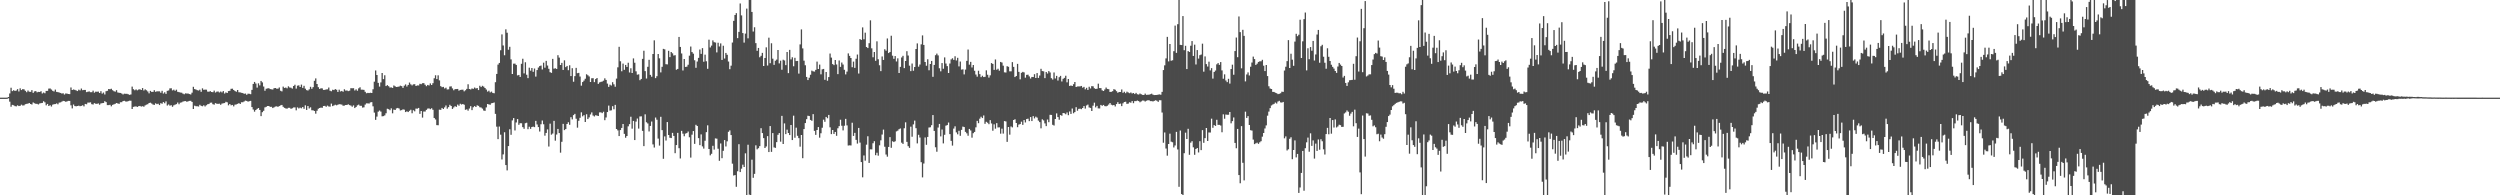 <svg xmlns="http://www.w3.org/2000/svg" width="1920" height="150"><path d="M0 75.000h1v1.000H0zM1 75.000h1v1.000H1zM2 75.000h1v1.000H2zM3 75.000h1v1.000H3zM4 75.000h1v1.000H4zM5 74.937h1v1.000H5zM6 74.498h1v1.000H6zM7 71.786h1v6.311H7zM8 67.372h1v14.618H8zM9 69.966h1v10.558H9zM10 69.295h1v11.554H10zM11 69.830h1v11.686H11zM12 69.538h1v12.157H12zM13 68.474h1v12.419H13zM14 70.259h1v11.215H14zM15 67.848h1v13.401H15zM16 69.178h1v11.231H16zM17 68.419h1v12.627H17zM18 68.667h1v12.251H18zM19 69.754h1v10.270H19zM20 70.806h1v8.977H20zM21 69.522h1v10.049H21zM22 70.466h1v8.659H22zM23 70.568h1v9.280H23zM24 69.208h1v11.071H24zM25 71.342h1v7.349H25zM26 70.200h1v9.091H26zM27 69.922h1v9.786H27zM28 70.894h1v8.884H28zM29 70.562h1v9.647H29zM30 70.634h1v8.805H30zM31 70.059h1v9.144H31zM32 71.767h1v7.263H32zM33 71.055h1v6.716H33zM34 71.641h1v6.940H34zM35 69.855h1v11.019H35zM36 69.762h1v10.061H36zM37 68.025h1v13.400H37zM38 67.950h1v12.823H38zM39 68.749h1v13.050H39zM40 69.723h1v10.685H40zM41 70.246h1v9.778H41zM42 68.803h1v11.127H42zM43 70.562h1v8.826H43zM44 70.737h1v9.385H44zM45 71.091h1v7.683H45zM46 71.382h1v7.256H46zM47 71.855h1v6.238H47zM48 71.622h1v5.863H48zM49 72.605h1v5.083H49zM50 71.802h1v6.402H50zM51 71.895h1v5.984H51zM52 72.175h1v5.310H52zM53 72.298h1v5.204H53zM54 67.188h1v13.715H54zM55 69.109h1v14.144H55zM56 68.713h1v11.553H56zM57 69.034h1v12.421H57zM58 69.442h1v12.230H58zM59 69.927h1v11.457H59zM60 68.868h1v12.264H60zM61 69.406h1v12.158H61zM62 68.017h1v13.311H62zM63 69.291h1v11.535H63zM64 69.049h1v12.653H64zM65 69.055h1v10.753H65zM66 70.752h1v9.325H66zM67 70.471h1v8.337H67zM68 70.170h1v8.610H68zM69 70.812h1v7.788H69zM70 70.822h1v9.198H70zM71 69.613h1v10.658H71zM72 71.178h1v8.023H72zM73 70.410h1v9.235H73zM74 70.458h1v9.288H74zM75 70.355h1v9.070H75zM76 71.416h1v9.030H76zM77 70.024h1v9.424H77zM78 71.906h1v7.283H78zM79 71.053h1v8.044H79zM80 72.546h1v5.198H80zM81 70.019h1v8.426H81zM82 69.741h1v10.987H82zM83 68.333h1v12.411H83zM84 68.551h1v11.928H84zM85 68.164h1v13.483H85zM86 69.262h1v11.267H86zM87 70.034h1v10.068H87zM88 70.401h1v9.302H88zM89 69.269h1v9.844H89zM90 71.013h1v8.436H90zM91 71.296h1v8.484H91zM92 71.398h1v7.133H92zM93 71.837h1v6.655H93zM94 72.530h1v5.076H94zM95 71.950h1v5.462H95zM96 72.015h1v5.898H96zM97 72.039h1v5.973H97zM98 72.389h1v5.275H98zM99 72.842h1v4.480H99zM100 72.540h1v4.825H100zM101 66.523h1v17.202H101zM102 68.486h1v13.565H102zM103 69.336h1v12.483H103zM104 68.654h1v13.057H104zM105 69.356h1v12.779H105zM106 68.767h1v12.811H106zM107 68.571h1v12.803H107zM108 69.125h1v12.745H108zM109 67.643h1v13.923H109zM110 69.479h1v12.509H110zM111 68.593h1v12.375H111zM112 69.299h1v11.078H112zM113 70.268h1v9.772H113zM114 71.657h1v7.454H114zM115 69.811h1v9.021H115zM116 70.529h1v8.965H116zM117 70.566h1v9.693H117zM118 69.254h1v11.326H118zM119 70.484h1v8.883H119zM120 70.128h1v9.851H120zM121 70.131h1v9.537H121zM122 70.161h1v10.547H122zM123 71.236h1v8.025H123zM124 69.748h1v9.918H124zM125 71.857h1v6.528H125zM126 70.851h1v8.454H126zM127 72.097h1v5.775H127zM128 69.717h1v11.333H128zM129 69.482h1v10.766H129zM130 67.914h1v13.243H130zM131 67.789h1v13.024H131zM132 69.412h1v12.599H132zM133 68.884h1v12.026H133zM134 69.747h1v10.641H134zM135 68.882h1v11.078H135zM136 70.521h1v8.246H136zM137 70.775h1v9.298H137zM138 71.082h1v7.765H138zM139 71.158h1v7.503H139zM140 71.910h1v6.127H140zM141 72.394h1v5.307H141zM142 71.686h1v5.956H142zM143 71.851h1v6.353H143zM144 71.848h1v5.969H144zM145 72.232h1v5.236H145zM146 72.536h1v4.881H146zM147 71.159h1v7.118H147zM148 66.663h1v17.046H148zM149 68.405h1v12.771H149zM150 68.765h1v12.821H150zM151 69.281h1v12.315H151zM152 69.525h1v12.295H152zM153 68.845h1v11.660H153zM154 70.510h1v10.794H154zM155 67.850h1v13.746H155zM156 68.977h1v11.866H156zM157 68.821h1v12.965H157zM158 68.869h1v11.974H158zM159 70.374h1v9.713H159zM160 70.476h1v9.342H160zM161 69.987h1v8.900H161zM162 70.665h1v8.116H162zM163 70.788h1v9.261H163zM164 69.563h1v10.831H164zM165 71.092h1v8.111H165zM166 70.376h1v9.306H166zM167 70.270h1v9.505H167zM168 71.017h1v8.586H168zM169 70.279h1v10.202H169zM170 70.967h1v8.589H170zM171 69.948h1v9.348H171zM172 71.858h1v7.293H172zM173 70.977h1v7.193H173zM174 71.420h1v7.174H174zM175 69.919h1v10.995H175zM176 69.716h1v10.145H176zM177 68.196h1v12.677H177zM178 68.076h1v12.527H178zM179 69.110h1v12.580H179zM180 69.956h1v10.415H180zM181 70.474h1v9.701H181zM182 69.096h1v10.674H182zM183 70.857h1v8.361H183zM184 70.939h1v8.938H184zM185 71.287h1v7.276H185zM186 71.491h1v7.031H186zM187 72.034h1v5.871H187zM188 71.809h1v5.469H188zM189 72.831h1v4.711H189zM190 71.962h1v6.129H190zM191 72.053h1v5.662H191zM192 72.323h1v5.126H192zM193 69.026h1v13.197H193zM194 64.472h1v19.639H194zM195 62.932h1v22.844H195zM196 64.175h1v20.325H196zM197 67.293h1v16.322H197zM198 64.000h1v18.931H198zM199 65.569h1v18.858H199zM200 62.160h1v27.012H200zM201 63.261h1v22.889H201zM202 66.462h1v18.651H202zM203 69.670h1v12.815H203zM204 68.127h1v13.909H204zM205 67.878h1v13.536H205zM206 67.743h1v13.649H206zM207 68.419h1v13.663H207zM208 68.606h1v13.440H208zM209 68.753h1v14.225H209zM210 67.746h1v14.685H210zM211 67.561h1v14.270H211zM212 68.073h1v13.587H212zM213 68.106h1v13.953H213zM214 67.177h1v14.292H214zM215 69.678h1v11.247H215zM216 70.183h1v10.391H216zM217 66.499h1v15.548H217zM218 67.534h1v15.301H218zM219 67.211h1v16.093H219zM220 67.864h1v15.583H220zM221 66.284h1v16.487H221zM222 67.185h1v15.626H222zM223 67.393h1v16.231H223zM224 68.044h1v15.089H224zM225 66.049h1v16.496H225zM226 65.101h1v17.393H226zM227 68.052h1v16.659H227zM228 65.771h1v16.706H228zM229 65.553h1v17.735H229zM230 66.834h1v15.842H230zM231 64.982h1v18.235H231zM232 67.469h1v14.710H232zM233 65.917h1v17.642H233zM234 68.080h1v12.832H234zM235 69.206h1v15.215H235zM236 69.507h1v11.919H236zM237 68.622h1v14.659H237zM238 66.665h1v15.774H238zM239 68.191h1v16.511H239zM240 66.906h1v17.849H240zM241 62.063h1v23.181H241zM242 60.218h1v27.064H242zM243 64.529h1v20.493H243zM244 66.985h1v16.498H244zM245 68.321h1v14.631H245zM246 67.802h1v14.836H246zM247 67.894h1v14.889H247zM248 69.059h1v12.355H248zM249 69.043h1v12.242H249zM250 68.666h1v13.334H250zM251 68.624h1v12.480H251zM252 67.200h1v14.586H252zM253 69.673h1v12.240H253zM254 70.075h1v9.483H254zM255 68.935h1v12.570H255zM256 69.180h1v11.811H256zM257 68.402h1v12.033H257zM258 68.907h1v11.978H258zM259 70.599h1v9.855H259zM260 68.879h1v11.145H260zM261 70.255h1v9.855H261zM262 69.849h1v10.493H262zM263 70.462h1v10.723H263zM264 68.576h1v12.508H264zM265 69.594h1v11.041H265zM266 69.467h1v11.121H266zM267 70.007h1v10.115H267zM268 69.629h1v11.128H268zM269 67.761h1v13.364H269zM270 67.768h1v14.196H270zM271 67.761h1v13.168H271zM272 69.476h1v13.501H272zM273 68.610h1v13.491H273zM274 69.659h1v11.234H274zM275 67.821h1v12.495H275zM276 67.020h1v14.222H276zM277 68.859h1v12.392H277zM278 68.840h1v13.780H278zM279 69.027h1v13.389H279zM280 70.491h1v9.818H280zM281 71.625h1v7.714H281zM282 71.340h1v8.094H282zM283 71.488h1v8.051H283zM284 71.205h1v7.418H284zM285 71.404h1v7.030H285zM286 68.548h1v13.113H286zM287 62.710h1v23.770H287zM288 54.142h1v37.928H288zM289 57.617h1v31.911H289zM290 63.631h1v22.106H290zM291 66.534h1v18.374H291zM292 63.284h1v22.439H292zM293 56.053h1v33.268H293zM294 60.796h1v28.404H294zM295 57.814h1v30.824H295zM296 66.110h1v20.863H296zM297 65.390h1v18.135H297zM298 66.197h1v17.688H298zM299 67.223h1v17.421H299zM300 67.115h1v16.099H300zM301 67.524h1v19.517H301zM302 65.653h1v18.511H302zM303 66.282h1v18.181H303zM304 66.806h1v16.431H304zM305 66.663h1v16.243H305zM306 66.478h1v16.888H306zM307 65.777h1v19.082H307zM308 66.153h1v18.437H308zM309 67.469h1v16.486H309zM310 65.782h1v18.450H310zM311 64.837h1v21.218H311zM312 66.464h1v19.031H312zM313 65.223h1v20.825H313zM314 63.411h1v21.680H314zM315 64.764h1v19.497H315zM316 65.609h1v21.399H316zM317 64.791h1v19.876H317zM318 64.641h1v20.842H318zM319 66.069h1v17.357H319zM320 65.581h1v17.895H320zM321 65.637h1v17.271H321zM322 64.373h1v23.098H322zM323 64.646h1v20.619H323zM324 63.908h1v26.409H324zM325 63.855h1v21.805H325zM326 65.078h1v20.598H326zM327 66.206h1v18.178H327zM328 65.210h1v18.173H328zM329 65.643h1v17.592H329zM330 64.034h1v19.846H330zM331 65.265h1v17.886H331zM332 63.875h1v20.451H332zM333 60.103h1v30.496H333zM334 57.796h1v33.970H334zM335 60.705h1v35.385H335zM336 57.857h1v38.362H336zM337 61.769h1v22.448H337zM338 66.141h1v18.261H338zM339 66.983h1v15.890H339zM340 66.724h1v16.976H340zM341 67.957h1v14.520H341zM342 67.347h1v13.646H342zM343 68.709h1v14.731H343zM344 68.630h1v13.636H344zM345 66.475h1v14.030H345zM346 66.308h1v15.087H346zM347 67.895h1v15.778H347zM348 69.311h1v13.222H348zM349 68.455h1v13.120H349zM350 68.399h1v13.669H350zM351 68.276h1v12.036H351zM352 69.645h1v11.549H352zM353 69.084h1v10.598H353zM354 68.893h1v11.385H354zM355 68.888h1v11.000H355zM356 70.156h1v10.256H356zM357 69.319h1v15.005H357zM358 68.264h1v15.719H358zM359 64.712h1v20.301H359zM360 68.372h1v14.998H360zM361 68.724h1v12.858H361zM362 67.950h1v16.623H362zM363 68.265h1v14.135H363zM364 67.204h1v14.232H364zM365 67.922h1v14.276H365zM366 67.634h1v13.268H366zM367 69.164h1v12.164H367zM368 65.845h1v16.523H368zM369 66.867h1v15.732H369zM370 65.915h1v17.514H370zM371 66.490h1v18.388H371zM372 67.590h1v17.581H372zM373 68.759h1v13.714H373zM374 70.343h1v9.535H374zM375 69.650h1v10.562H375zM376 70.940h1v9.501H376zM377 70.342h1v8.972H377zM378 71.382h1v7.746H378zM379 71.611h1v7.094H379zM380 63.121h1v24.322H380zM381 56.798h1v40.466H381zM382 49.590h1v57.285H382zM383 48.319h1v48.852H383zM384 38.585h1v64.820H384zM385 26.402h1v96.071H385zM386 34.925h1v83.629H386zM387 42.453h1v59.117H387zM388 22.528h1v104.238H388zM389 25.164h1v105.719H389zM390 38.209h1v73.949H390zM391 35.945h1v63.346H391zM392 45.613h1v57.918H392zM393 56.835h1v35.634H393zM394 48.881h1v41.813H394zM395 48.822h1v51.398H395zM396 49.859h1v44.173H396zM397 57.916h1v33.503H397zM398 57.559h1v38.287H398zM399 59.081h1v35.547H399zM400 49.023h1v45.660H400zM401 45.111h1v52.543H401zM402 56.347h1v42.591H402zM403 47.809h1v46.834H403zM404 57.411h1v36.857H404zM405 60.021h1v39.227H405zM406 51.950h1v45.405H406zM407 54.280h1v44.683H407zM408 52.223h1v45.326H408zM409 55.150h1v42.069H409zM410 52.656h1v45.002H410zM411 58.830h1v33.977H411zM412 53.817h1v41.771H412zM413 51.871h1v45.742H413zM414 50.714h1v50.306H414zM415 50.314h1v45.099H415zM416 53.334h1v39.216H416zM417 48.130h1v47.320H417zM418 51.946h1v52.265H418zM419 46.725h1v55.349H419zM420 50.315h1v49.088H420zM421 52.847h1v59.707H421zM422 55.436h1v39.529H422zM423 55.972h1v47.449H423zM424 45.217h1v57.316H424zM425 52.748h1v40.099H425zM426 52.421h1v55.612H426zM427 52.955h1v50.384H427zM428 42.369h1v56.634H428zM429 44.233h1v57.982H429zM430 49.908h1v67.337H430zM431 48.276h1v60.645H431zM432 53.688h1v41.465H432zM433 46.315h1v53.637H433zM434 51.572h1v47.528H434zM435 50.645h1v44.565H435zM436 53.918h1v40.006H436zM437 50.126h1v45.726H437zM438 58.406h1v31.596H438zM439 52.394h1v39.294H439zM440 62.793h1v25.625H440zM441 58.445h1v29.027H441zM442 52.142h1v39.056H442zM443 56.192h1v41.845H443zM444 55.979h1v36.801H444zM445 58.798h1v31.663H445zM446 65.801h1v20.492H446zM447 63.024h1v26.313H447zM448 61.911h1v26.509H448zM449 60.458h1v33.254H449zM450 57.053h1v30.710H450zM451 57.823h1v33.629H451zM452 58.711h1v31.468H452zM453 62.968h1v24.958H453zM454 60.095h1v26.231H454zM455 60.057h1v28.648H455zM456 63.095h1v26.346H456zM457 60.734h1v27.729H457zM458 59.889h1v28.891H458zM459 64.404h1v24.687H459zM460 63.267h1v23.035H460zM461 62.898h1v23.396H461zM462 62.644h1v24.250H462zM463 61.940h1v23.851H463zM464 60.162h1v32.129H464zM465 61.367h1v28.843H465zM466 64.198h1v21.878H466zM467 66.710h1v14.403H467zM468 65.019h1v19.903H468zM469 65.705h1v19.009H469zM470 63.152h1v18.425H470zM471 64.760h1v19.175H471zM472 66.628h1v13.913H472zM473 60.385h1v38.672H473zM474 51.723h1v48.415H474zM475 35.933h1v68.558H475zM476 47.054h1v52.852H476zM477 54.733h1v43.502H477zM478 48.843h1v46.401H478zM479 53.613h1v49.194H479zM480 49.866h1v55.892H480zM481 51.415h1v53.035H481zM482 48.189h1v48.847H482zM483 55.630h1v39.697H483zM484 52.448h1v37.186H484zM485 56.081h1v42.742H485zM486 44.862h1v48.016H486zM487 48.159h1v59.420H487zM488 54.773h1v38.637H488zM489 57.367h1v33.692H489zM490 57.090h1v41.655H490zM491 61.590h1v27.836H491zM492 60.639h1v28.729H492zM493 45.230h1v55.261H493zM494 38.960h1v73.278H494zM495 54.652h1v33.157H495zM496 60.322h1v33.557H496zM497 51.309h1v43.496H497zM498 45.942h1v55.009H498zM499 57.495h1v39.240H499zM500 58.947h1v34.389H500zM501 41.496h1v69.426H501zM502 30.985h1v82.302H502zM503 60.005h1v30.267H503zM504 58.530h1v33.417H504zM505 41.488h1v64.937H505zM506 44.808h1v67.012H506zM507 55.581h1v34.107H507zM508 51.279h1v48.685H508zM509 37.528h1v84.411H509zM510 37.885h1v66.846H510zM511 49.286h1v58.637H511zM512 49.456h1v44.313H512zM513 39.022h1v64.675H513zM514 43.900h1v61.905H514zM515 39.948h1v66.073H515zM516 40.941h1v61.087H516zM517 42.638h1v61.779H517zM518 42.377h1v75.282H518zM519 53.558h1v57.847H519zM520 52.959h1v49.087H520zM521 28.361h1v85.456H521zM522 36.057h1v85.632H522zM523 41.082h1v59.403H523zM524 54.098h1v48.565H524zM525 45.317h1v59.318H525zM526 51.407h1v51.205H526zM527 51.194h1v50.988H527zM528 49.727h1v51.291H528zM529 42.770h1v62.646H529zM530 35.764h1v85.292H530zM531 40.008h1v63.416H531zM532 41.194h1v59.454H532zM533 46.297h1v64.210H533zM534 52.085h1v43.776H534zM535 47.263h1v49.500H535zM536 44.429h1v61.648H536zM537 38.026h1v73.444H537zM538 41.374h1v61.825H538zM539 36.960h1v75.468H539zM540 47.404h1v66.725H540zM541 41.984h1v66.087H541zM542 47.047h1v54.457H542zM543 52.826h1v43.433H543zM544 30.488h1v83.958H544zM545 36.437h1v82.841H545zM546 35.033h1v83.062H546zM547 31.021h1v80.958H547zM548 32.394h1v82.489H548zM549 32.684h1v73.629H549zM550 40.239h1v66.264H550zM551 32.833h1v81.380H551zM552 35.695h1v87.778H552zM553 33.335h1v76.829H553zM554 46.041h1v75.451H554zM555 35.127h1v80.701H555zM556 44.972h1v62.582H556zM557 40.648h1v71.828H557zM558 42.073h1v66.481H558zM559 47.268h1v53.974H559zM560 53.143h1v46.985H560zM561 50.408h1v53.324H561zM562 32.642h1v93.074H562zM563 16.033h1v118.787H563zM564 11.505h1v122.967H564zM565 10.110h1v133.365H565zM566 29.277h1v102.261H566zM567 24.471h1v86.282H567zM568 2.664h1v129.469H568zM569 11.837h1v117.704H569zM570 25.386h1v101.080H570zM571 32.729h1v95.536H571zM572 25.814h1v91.955H572zM573 6.588h1v143.403H573zM574 29.437h1v81.701H574zM575 0.009h1v149.486H575zM576 0.009h1v149.983H576zM577 9.159h1v113.473H577zM578 24.235h1v112.327H578zM579 20.944h1v112.567H579zM580 33.147h1v78.484H580zM581 39.022h1v75.654H581zM582 36.823h1v77.008H582zM583 43.957h1v68.278H583zM584 42.838h1v55.603H584zM585 40.609h1v61.587H585zM586 50.687h1v55.398H586zM587 44.535h1v69.129H587zM588 36.370h1v76.097H588zM589 50.311h1v54.246H589zM590 28.912h1v87.871H590zM591 48.535h1v48.304H591zM592 33.235h1v83.389H592zM593 45.045h1v57.148H593zM594 49.810h1v63.389H594zM595 46.663h1v66.875H595zM596 45.764h1v63.390H596zM597 38.425h1v65.082H597zM598 48.703h1v53.502H598zM599 46.603h1v62.206H599zM600 53.555h1v35.416H600zM601 45.893h1v64.693H601zM602 46.413h1v48.346H602zM603 50.001h1v53.032H603zM604 39.923h1v59.653H604zM605 56.181h1v45.941H605zM606 38.316h1v65.418H606zM607 45.631h1v50.348H607zM608 43.993h1v63.583H608zM609 50.872h1v37.963H609zM610 44.373h1v61.401H610zM611 46.906h1v51.156H611zM612 46.817h1v57.497H612zM613 56.520h1v49.582H613zM614 34.116h1v78.526H614zM615 22.573h1v81.097H615zM616 37.192h1v84.310H616zM617 46.587h1v52.528H617zM618 50.106h1v44.387H618zM619 59.063h1v32.458H619zM620 61.481h1v27.424H620zM621 59.712h1v29.410H621zM622 57.387h1v34.720H622zM623 54.236h1v38.548H623zM624 54.795h1v32.883H624zM625 54.995h1v45.527H625zM626 53.664h1v49.936H626zM627 47.298h1v52.555H627zM628 52.977h1v44.627H628zM629 49.597h1v56.127H629zM630 57.071h1v45.262H630zM631 53.250h1v44.866H631zM632 52.940h1v38.989H632zM633 61.288h1v32.264H633zM634 55.299h1v34.529H634zM635 62.024h1v28.812H635zM636 59.180h1v29.107H636zM637 41.134h1v56.645H637zM638 44.252h1v58.758H638zM639 49.196h1v50.635H639zM640 50.013h1v52.850H640zM641 46.081h1v55.270H641zM642 49.508h1v54.796H642zM643 56.927h1v41.560H643zM644 46.422h1v50.436H644zM645 51.359h1v40.612H645zM646 48.037h1v48.522H646zM647 49.537h1v50.612H647zM648 53.611h1v42.939H648zM649 57.122h1v34.165H649zM650 54.967h1v41.334H650zM651 41.006h1v70.777H651zM652 42.924h1v68.667H652zM653 44.535h1v67.163H653zM654 51.593h1v42.673H654zM655 47.285h1v57.090H655zM656 52.116h1v49.904H656zM657 45.093h1v62.327H657zM658 41.892h1v68.410H658zM659 56.498h1v41.736H659zM660 29.986h1v79.536H660zM661 30.665h1v93.818H661zM662 21.033h1v115.152H662zM663 30.172h1v89.201H663zM664 25.080h1v98.311H664zM665 36.098h1v75.021H665zM666 36.920h1v67.714H666zM667 33.186h1v91.938H667zM668 15.591h1v99.121H668zM669 37.112h1v77.616H669zM670 43.969h1v66.079H670zM671 39.929h1v68.531H671zM672 46.673h1v72.540H672zM673 31.749h1v85.535H673zM674 45.541h1v74.035H674zM675 50.145h1v61.486H675zM676 54.630h1v53.148H676zM677 43.372h1v59.932H677zM678 46.019h1v53.497H678zM679 37.847h1v74.868H679zM680 38.912h1v79.791H680zM681 29.527h1v90.770H681zM682 40.745h1v72.103H682zM683 39.927h1v65.404H683zM684 27.432h1v86.103H684zM685 42.753h1v65.720H685zM686 45.167h1v63.941H686zM687 43.081h1v65.422H687zM688 47.215h1v53.717H688zM689 44.792h1v55.571H689zM690 56.082h1v43.151H690zM691 51.342h1v47.337H691zM692 44.136h1v65.418H692zM693 42.860h1v67.659H693zM694 52.348h1v46.141H694zM695 46.823h1v47.145H695zM696 39.339h1v69.636H696zM697 42.642h1v69.621H697zM698 50.428h1v63.122H698zM699 54.611h1v42.680H699zM700 48.793h1v56.200H700zM701 54.310h1v41.218H701zM702 51.443h1v41.163H702zM703 37.651h1v60.793H703zM704 33.309h1v76.824H704zM705 51.205h1v52.315H705zM706 49.536h1v56.068H706zM707 34.026h1v90.554H707zM708 27.161h1v109.103H708zM709 34.532h1v91.056H709zM710 47.605h1v57.981H710zM711 50.488h1v60.741H711zM712 45.532h1v59.626H712zM713 53.964h1v44.003H713zM714 49.161h1v48.562H714zM715 46.785h1v49.363H715zM716 58.971h1v29.413H716zM717 49.889h1v50.671H717zM718 42.396h1v70.681H718zM719 41.184h1v75.373H719zM720 42.523h1v55.440H720zM721 52.427h1v42.747H721zM722 54.764h1v50.010H722zM723 48.416h1v51.089H723zM724 52.790h1v57.319H724zM725 44.098h1v59.446H725zM726 48.792h1v47.714H726zM727 50.789h1v45.267H727zM728 56.067h1v38.020H728zM729 48.811h1v54.204H729zM730 45.605h1v62.587H730zM731 44.727h1v67.087H731zM732 45.971h1v52.773H732zM733 43.210h1v53.791H733zM734 46.436h1v55.260H734zM735 44.370h1v58.793H735zM736 50.976h1v49.500H736zM737 47.246h1v57.044H737zM738 53.440h1v46.310H738zM739 53.238h1v43.988H739zM740 57.137h1v40.445H740zM741 53.468h1v47.804H741zM742 46.733h1v55.661H742zM743 38.031h1v66.214H743zM744 49.661h1v49.374H744zM745 47.524h1v52.660H745zM746 51.819h1v53.906H746zM747 49.927h1v52.358H747zM748 54.309h1v47.039H748zM749 57.215h1v40.575H749zM750 58.875h1v33.951H750zM751 54.332h1v40.273H751zM752 56.937h1v34.219H752zM753 59.221h1v30.454H753zM754 58.170h1v32.519H754zM755 59.207h1v29.495H755zM756 58.965h1v36.110H756zM757 54.005h1v39.561H757zM758 57.385h1v36.900H758zM759 59.598h1v35.790H759zM760 57.851h1v34.399H760zM761 48.447h1v46.352H761zM762 49.090h1v51.301H762zM763 53.635h1v41.847H763zM764 45.678h1v53.154H764zM765 53.547h1v41.040H765zM766 52.764h1v45.137H766zM767 54.256h1v43.546H767zM768 47.586h1v55.062H768zM769 48.047h1v50.792H769zM770 50.432h1v52.164H770zM771 55.567h1v37.425H771zM772 55.709h1v37.583H772zM773 50.833h1v58.141H773zM774 51.313h1v46.244H774zM775 54.769h1v48.655H775zM776 54.790h1v42.347H776zM777 47.697h1v50.143H777zM778 51.370h1v40.793H778zM779 59.201h1v32.417H779zM780 58.371h1v36.091H780zM781 49.065h1v48.605H781zM782 55.169h1v40.539H782zM783 60.945h1v34.363H783zM784 55.916h1v37.529H784zM785 55.183h1v40.730H785zM786 55.611h1v36.598H786zM787 59.660h1v34.408H787zM788 57.473h1v33.963H788zM789 57.352h1v33.771H789zM790 58.681h1v34.325H790zM791 60.287h1v29.619H791zM792 59.092h1v33.902H792zM793 59.206h1v29.972H793zM794 56.960h1v33.952H794zM795 59.917h1v29.702H795zM796 56.138h1v34.161H796zM797 59.831h1v32.788H797zM798 58.011h1v35.785H798zM799 52.852h1v45.733H799zM800 54.571h1v37.052H800zM801 54.785h1v37.688H801zM802 59.996h1v34.796H802zM803 55.287h1v41.593H803zM804 56.472h1v35.329H804zM805 54.582h1v39.247H805zM806 55.657h1v32.497H806zM807 60.034h1v28.252H807zM808 61.096h1v34.730H808zM809 55.676h1v40.709H809zM810 60.259h1v31.120H810zM811 58.251h1v28.818H811zM812 61.833h1v28.085H812zM813 59.273h1v32.669H813zM814 58.257h1v30.099H814zM815 62.549h1v26.340H815zM816 60.510h1v26.299H816zM817 59.788h1v27.176H817zM818 58.166h1v29.600H818zM819 63.249h1v23.112H819zM820 60.676h1v27.781H820zM821 65.990h1v19.610H821zM822 65.658h1v21.837H822zM823 66.047h1v17.298H823zM824 64.667h1v22.342H824zM825 62.969h1v23.117H825zM826 66.810h1v15.532H826zM827 66.403h1v18.627H827zM828 66.375h1v17.241H828zM829 66.337h1v17.143H829zM830 65.972h1v17.870H830zM831 67.308h1v15.633H831zM832 66.717h1v14.736H832zM833 68.602h1v14.807H833zM834 67.449h1v13.567H834zM835 69.047h1v11.279H835zM836 66.593h1v15.961H836zM837 67.946h1v14.923H837zM838 66.173h1v19.054H838zM839 66.288h1v14.881H839zM840 67.787h1v11.074H840zM841 68.277h1v14.186H841zM842 68.140h1v13.182H842zM843 64.269h1v18.971H843zM844 67.646h1v15.642H844zM845 67.698h1v12.877H845zM846 69.387h1v11.888H846zM847 69.877h1v10.694H847zM848 68.732h1v12.761H848zM849 67.218h1v14.428H849zM850 68.299h1v12.891H850zM851 68.518h1v11.753H851zM852 70.595h1v8.521H852zM853 70.492h1v9.921H853zM854 70.025h1v10.874H854zM855 68.463h1v12.186H855zM856 68.937h1v12.812H856zM857 70.032h1v9.903H857zM858 71.245h1v7.245H858zM859 70.669h1v9.191H859zM860 70.673h1v8.889H860zM861 68.712h1v12.798H861zM862 71.278h1v8.095H862zM863 70.453h1v7.901H863zM864 71.594h1v6.522H864zM865 70.386h1v9.359H865zM866 70.999h1v8.556H866zM867 71.600h1v6.918H867zM868 71.029h1v7.859H868zM869 71.779h1v5.837H869zM870 71.446h1v7.830H870zM871 72.222h1v5.428H871zM872 71.340h1v6.350H872zM873 72.373h1v4.860H873zM874 72.597h1v5.032H874zM875 71.857h1v6.672H875zM876 72.405h1v5.494H876zM877 72.863h1v4.368H877zM878 72.973h1v4.278H878zM879 71.887h1v6.110H879zM880 72.851h1v4.516H880zM881 72.753h1v4.236H881zM882 72.707h1v4.310H882zM883 72.343h1v5.349H883zM884 71.937h1v5.714H884zM885 72.689h1v5.223H885zM886 72.995h1v4.468H886zM887 72.980h1v4.044H887zM888 72.907h1v4.458H888zM889 72.670h1v5.564H889zM890 72.494h1v4.459H890zM891 72.764h1v4.260H891zM892 70.553h1v15.879H892zM893 53.807h1v55.825H893zM894 50.164h1v51.564H894zM895 44.841h1v69.245H895zM896 28.302h1v91.244H896zM897 47.136h1v63.465H897zM898 33.783h1v68.872H898zM899 46.629h1v62.194H899zM900 46.302h1v62.978H900zM901 39.332h1v73.898H901zM902 19.642h1v92.093H902zM903 40.602h1v60.690H903zM904 18.577h1v96.232H904zM905 0.009h1v143.445H905zM906 34.478h1v65.772H906zM907 34.600h1v114.457H907zM908 12.342h1v137.649H908zM909 38.532h1v79.144H909zM910 35.154h1v66.725H910zM911 53.053h1v53.692H911zM912 39.196h1v59.739H912zM913 39.953h1v78.917H913zM914 35.108h1v74.481H914zM915 31.556h1v76.904H915zM916 42.942h1v70.184H916zM917 34.286h1v84.603H917zM918 49.487h1v64.959H918zM919 38.452h1v75.227H919zM920 45.014h1v72.099H920zM921 42.383h1v66.079H921zM922 41.889h1v73.436H922zM923 33.545h1v66.412H923zM924 55.016h1v54.669H924zM925 43.326h1v62.739H925zM926 49.256h1v49.023H926zM927 51.120h1v57.181H927zM928 47.363h1v54.367H928zM929 54.091h1v47.701H929zM930 52.329h1v38.832H930zM931 60.348h1v37.789H931zM932 55.241h1v40.829H932zM933 54.148h1v42.566H933zM934 49.391h1v42.593H934zM935 48.412h1v47.491H935zM936 49.799h1v46.113H936zM937 47.689h1v48.695H937zM938 54.069h1v47.530H938zM939 60.446h1v27.356H939zM940 57.105h1v34.085H940zM941 61.789h1v26.184H941zM942 63.078h1v25.064H942zM943 60.518h1v27.607H943zM944 64.204h1v21.825H944zM945 52.968h1v41.728H945zM946 49.651h1v43.387H946zM947 57.375h1v32.834H947zM948 39.235h1v70.539H948zM949 28.816h1v85.066H949zM950 43.943h1v55.061H950zM951 12.656h1v121.810H951zM952 24.688h1v116.050H952zM953 52.473h1v44.409H953zM954 22.907h1v102.099H954zM955 27.544h1v110.992H955zM956 62.539h1v23.239H956zM957 57.199h1v33.387H957zM958 55.594h1v33.606H958zM959 57.952h1v38.045H959zM960 51.240h1v48.741H960zM961 48.008h1v52.304H961zM962 43.465h1v63.737H962zM963 45.386h1v65.296H963zM964 49.886h1v60.218H964zM965 48.905h1v60.641H965zM966 47.577h1v62.915H966zM967 47.080h1v62.218H967zM968 47.052h1v61.369H968zM969 45.903h1v59.066H969zM970 50.456h1v51.671H970zM971 54.580h1v44.061H971zM972 49.898h1v46.406H972zM973 58.430h1v30.380H973zM974 66.234h1v19.487H974zM975 67.985h1v15.061H975zM976 68.344h1v12.632H976zM977 70.568h1v9.713H977zM978 70.596h1v9.170H978zM979 71.218h1v7.526H979zM980 71.567h1v7.941H980zM981 72.304h1v5.666H981zM982 72.014h1v5.389H982zM983 71.608h1v7.029H983zM984 70.386h1v8.410H984zM985 70.562h1v7.722H985zM986 54.156h1v52.090H986zM987 51.275h1v53.460H987zM988 46.946h1v68.630H988zM989 30.801h1v83.810H989zM990 52.231h1v54.359H990zM991 41.281h1v64.142H991zM992 45.828h1v76.421H992zM993 50.545h1v64.638H993zM994 31.953h1v75.870H994zM995 25.966h1v94.925H995zM996 27.782h1v90.431H996zM997 26.686h1v121.488H997zM998 15.176h1v128.822H998zM999 44.533h1v88.293H999zM1000 31.765h1v84.153H1000zM1001 14.693h1v131.796H1001zM1002 9.605h1v104.198H1002zM1003 54.068h1v55.230H1003zM1004 37.072h1v68.609H1004zM1005 45.456h1v71.096H1005zM1006 36.151h1v66.267H1006zM1007 38.943h1v73.064H1007zM1008 31.444h1v76.392H1008zM1009 46.479h1v75.326H1009zM1010 41.829h1v68.438H1010zM1011 26.531h1v89.402H1011zM1012 22.979h1v84.111H1012zM1013 48.167h1v66.808H1013zM1014 35.542h1v71.408H1014zM1015 34.395h1v74.117H1015zM1016 43.581h1v71.085H1016zM1017 48.172h1v70.499H1017zM1018 52.810h1v50.130H1018zM1019 37.073h1v61.127H1019zM1020 43.605h1v59.498H1020zM1021 46.829h1v43.804H1021zM1022 49.701h1v52.963H1022zM1023 51.360h1v40.835H1023zM1024 52.705h1v45.254H1024zM1025 54.516h1v37.157H1025zM1026 55.952h1v41.932H1026zM1027 51.084h1v46.056H1027zM1028 48.358h1v47.431H1028zM1029 49.593h1v46.558H1029zM1030 50.680h1v46.788H1030zM1031 59.546h1v37.840H1031zM1032 58.244h1v28.921H1032zM1033 63.695h1v22.618H1033zM1034 66.008h1v18.812H1034zM1035 63.233h1v22.595H1035zM1036 61.623h1v27.250H1036zM1037 61.497h1v25.727H1037zM1038 61.313h1v24.608H1038zM1039 49.000h1v48.037H1039zM1040 61.225h1v23.022H1040zM1041 43.180h1v51.449H1041zM1042 28.842h1v76.305H1042zM1043 54.941h1v43.807H1043zM1044 31.677h1v100.706H1044zM1045 6.810h1v142.341H1045zM1046 55.460h1v33.285H1046zM1047 21.642h1v85.154H1047zM1048 0.819h1v119.470H1048zM1049 58.719h1v28.268H1049zM1050 57.993h1v29.187H1050zM1051 57.107h1v31.783H1051zM1052 57.103h1v31.505H1052zM1053 49.968h1v42.060H1053zM1054 45.713h1v51.331H1054zM1055 41.584h1v54.741H1055zM1056 40.608h1v57.153H1056zM1057 41.115h1v61.979H1057zM1058 31.123h1v71.576H1058zM1059 36.577h1v71.940H1059zM1060 43.178h1v60.197H1060zM1061 43.462h1v62.170H1061zM1062 46.071h1v60.453H1062zM1063 44.102h1v58.947H1063zM1064 47.555h1v49.852H1064zM1065 54.485h1v39.286H1065zM1066 57.297h1v31.850H1066zM1067 65.301h1v22.688H1067zM1068 67.070h1v17.418H1068zM1069 65.404h1v16.272H1069zM1070 68.125h1v12.604H1070zM1071 71.396h1v8.354H1071zM1072 71.166h1v7.818H1072zM1073 71.213h1v7.425H1073zM1074 71.659h1v6.563H1074zM1075 71.566h1v6.249H1075zM1076 72.386h1v5.463H1076zM1077 70.528h1v9.010H1077zM1078 71.813h1v7.159H1078zM1079 51.244h1v36.464H1079zM1080 49.393h1v61.987H1080zM1081 48.672h1v54.737H1081zM1082 43.991h1v74.006H1082zM1083 35.236h1v62.551H1083zM1084 53.203h1v54.527H1084zM1085 38.972h1v72.446H1085zM1086 53.737h1v58.997H1086zM1087 44.862h1v48.254H1087zM1088 36.749h1v81.654H1088zM1089 15.601h1v90.653H1089zM1090 36.092h1v73.592H1090zM1091 3.928h1v124.651H1091zM1092 0.009h1v149.983H1092zM1093 35.249h1v68.026H1093zM1094 24.972h1v125.019H1094zM1095 32.035h1v111.024H1095zM1096 42.684h1v66.512H1096zM1097 26.013h1v81.844H1097zM1098 44.729h1v58.628H1098zM1099 48.986h1v55.216H1099zM1100 36.587h1v78.622H1100zM1101 27.567h1v82.929H1101zM1102 40.832h1v72.265H1102zM1103 36.639h1v77.491H1103zM1104 47.649h1v71.284H1104zM1105 30.907h1v84.928H1105zM1106 46.569h1v85.164H1106zM1107 43.170h1v64.201H1107zM1108 40.252h1v72.509H1108zM1109 46.211h1v66.030H1109zM1110 38.589h1v69.430H1110zM1111 57.551h1v60.583H1111zM1112 50.383h1v44.878H1112zM1113 56.296h1v45.321H1113zM1114 47.949h1v55.472H1114zM1115 49.543h1v54.025H1115zM1116 54.975h1v41.379H1116zM1117 51.160h1v46.136H1117zM1118 54.514h1v38.814H1118zM1119 56.246h1v39.346H1119zM1120 53.941h1v44.224H1120zM1121 50.074h1v40.450H1121zM1122 48.206h1v47.998H1122zM1123 51.598h1v45.797H1123zM1124 50.190h1v41.197H1124zM1125 54.244h1v47.898H1125zM1126 58.688h1v36.104H1126zM1127 58.116h1v34.071H1127zM1128 60.347h1v29.974H1128zM1129 57.320h1v35.908H1129zM1130 61.103h1v26.473H1130zM1131 61.077h1v24.076H1131zM1132 51.470h1v45.661H1132zM1133 49.391h1v44.398H1133zM1134 56.857h1v38.307H1134zM1135 30.363h1v80.044H1135zM1136 39.591h1v66.992H1136zM1137 37.546h1v74.237H1137zM1138 13.916h1v124.515H1138zM1139 34.929h1v78.278H1139zM1140 42.499h1v54.239H1140zM1141 21.275h1v119.308H1141zM1142 26.739h1v72.570H1142zM1143 57.484h1v31.635H1143zM1144 58.146h1v33.489H1144zM1145 55.089h1v35.193H1145zM1146 57.442h1v35.953H1146zM1147 54.715h1v46.643H1147zM1148 46.896h1v59.150H1148zM1149 46.729h1v64.323H1149zM1150 45.696h1v63.624H1150zM1151 47.601h1v62.648H1151zM1152 49.919h1v60.853H1152zM1153 47.304h1v63.974H1153zM1154 48.395h1v59.528H1154zM1155 47.031h1v60.126H1155zM1156 46.335h1v59.482H1156zM1157 52.903h1v48.224H1157zM1158 51.671h1v42.727H1158zM1159 58.820h1v38.215H1159zM1160 63.241h1v26.501H1160zM1161 66.431h1v19.986H1161zM1162 68.567h1v14.671H1162zM1163 68.047h1v13.479H1163zM1164 69.287h1v11.524H1164zM1165 71.187h1v7.738H1165zM1166 70.654h1v8.046H1166zM1167 71.963h1v5.845H1167zM1168 71.987h1v5.966H1168zM1169 72.098h1v5.546H1169zM1170 70.273h1v9.429H1170zM1171 70.904h1v8.437H1171zM1172 70.779h1v9.933H1172zM1173 51.873h1v56.761H1173zM1174 49.775h1v52.914H1174zM1175 45.081h1v68.320H1175zM1176 29.229h1v92.659H1176zM1177 50.684h1v58.731H1177zM1178 34.822h1v67.213H1178zM1179 45.755h1v71.936H1179zM1180 42.226h1v64.700H1180zM1181 49.435h1v64.277H1181zM1182 18.000h1v87.962H1182zM1183 42.558h1v66.221H1183zM1184 21.556h1v117.996H1184zM1185 12.404h1v137.587H1185zM1186 34.776h1v70.819H1186zM1187 28.511h1v109.373H1187zM1188 17.819h1v132.173H1188zM1189 38.302h1v63.328H1189zM1190 39.194h1v67.462H1190zM1191 42.469h1v60.133H1191zM1192 37.519h1v77.125H1192zM1193 23.107h1v84.326H1193zM1194 35.325h1v82.696H1194zM1195 34.447h1v69.948H1195zM1196 40.418h1v83.095H1196zM1197 21.173h1v87.077H1197zM1198 34.260h1v85.368H1198zM1199 17.030h1v91.012H1199zM1200 48.811h1v73.651H1200zM1201 31.320h1v75.482H1201zM1202 39.934h1v78.768H1202zM1203 39.905h1v64.778H1203zM1204 53.253h1v63.159H1204zM1205 49.480h1v58.286H1205zM1206 46.979h1v54.026H1206zM1207 43.698h1v58.025H1207zM1208 53.597h1v50.183H1208zM1209 50.150h1v48.527H1209zM1210 49.896h1v40.136H1210zM1211 60.863h1v37.548H1211zM1212 55.239h1v41.054H1212zM1213 54.544h1v42.686H1213zM1214 51.415h1v40.586H1214zM1215 47.870h1v48.270H1215zM1216 49.612h1v46.728H1216zM1217 50.041h1v45.201H1217zM1218 59.669h1v36.955H1218zM1219 63.551h1v23.400H1219zM1220 63.893h1v24.481H1220zM1221 64.172h1v22.163H1221zM1222 63.179h1v23.906H1222zM1223 58.993h1v28.127H1223zM1224 66.575h1v18.171H1224zM1225 54.839h1v37.201H1225zM1226 52.179h1v45.738H1226zM1227 59.639h1v25.128H1227zM1228 43.065h1v50.745H1228zM1229 28.321h1v75.113H1229zM1230 51.176h1v55.061H1230zM1231 31.413h1v101.184H1231zM1232 1.523h1v148.468H1232zM1233 54.441h1v39.437H1233zM1234 13.644h1v98.672H1234zM1235 0.970h1v121.646H1235zM1236 61.203h1v27.059H1236zM1237 60.084h1v26.709H1237zM1238 56.208h1v31.040H1238zM1239 53.958h1v34.444H1239zM1240 48.917h1v45.171H1240zM1241 48.010h1v48.175H1241zM1242 42.956h1v53.608H1242zM1243 38.506h1v58.446H1243zM1244 33.115h1v67.337H1244zM1245 36.750h1v67.369H1245zM1246 37.247h1v67.729H1246zM1247 42.317h1v62.282H1247zM1248 42.266h1v59.252H1248zM1249 47.672h1v56.418H1249zM1250 44.821h1v59.971H1250zM1251 47.419h1v44.399H1251zM1252 54.880h1v37.558H1252zM1253 57.633h1v33.096H1253zM1254 64.413h1v23.792H1254zM1255 67.307h1v17.371H1255zM1256 69.119h1v13.804H1256zM1257 69.458h1v10.420H1257zM1258 70.397h1v9.129H1258zM1259 71.475h1v7.152H1259zM1260 71.309h1v7.540H1260zM1261 71.841h1v6.865H1261zM1262 71.734h1v5.961H1262zM1263 71.452h1v7.158H1263zM1264 70.474h1v9.011H1264zM1265 72.554h1v5.143H1265zM1266 52.720h1v67.906H1266zM1267 31.699h1v98.825H1267zM1268 45.551h1v67.982H1268zM1269 15.496h1v102.696H1269zM1270 35.864h1v83.612H1270zM1271 37.288h1v65.949H1271zM1272 40.575h1v71.669H1272zM1273 35.205h1v73.010H1273zM1274 34.565h1v80.006H1274zM1275 1.080h1v121.573H1275zM1276 17.590h1v94.772H1276zM1277 40.282h1v72.330H1277zM1278 0.009h1v149.465H1278zM1279 9.725h1v126.709H1279zM1280 29.764h1v79.152H1280zM1281 14.614h1v135.377H1281zM1282 26.910h1v116.562H1282zM1283 49.216h1v69.657H1283zM1284 23.989h1v84.694H1284zM1285 36.194h1v81.160H1285zM1286 35.181h1v69.562H1286zM1287 32.792h1v86.039H1287zM1288 21.830h1v90.857H1288zM1289 31.357h1v83.724H1289zM1290 31.911h1v94.073H1290zM1291 24.960h1v105.317H1291zM1292 31.044h1v78.273H1292zM1293 44.561h1v76.614H1293zM1294 39.311h1v71.674H1294zM1295 28.896h1v91.211H1295zM1296 32.039h1v89.000H1296zM1297 31.087h1v75.643H1297zM1298 47.988h1v71.210H1298zM1299 32.425h1v76.944H1299zM1300 52.071h1v58.712H1300zM1301 21.322h1v75.235H1301zM1302 44.573h1v70.113H1302zM1303 52.210h1v49.466H1303zM1304 46.760h1v62.949H1304zM1305 42.687h1v60.805H1305zM1306 50.056h1v53.601H1306zM1307 17.747h1v105.413H1307zM1308 29.119h1v96.125H1308zM1309 44.111h1v63.490H1309zM1310 16.107h1v102.703H1310zM1311 24.886h1v95.159H1311zM1312 49.860h1v55.181H1312zM1313 42.383h1v70.512H1313zM1314 41.303h1v70.599H1314zM1315 61.481h1v30.231H1315zM1316 36.221h1v64.510H1316zM1317 50.462h1v52.059H1317zM1318 55.795h1v35.539H1318zM1319 33.811h1v78.679H1319zM1320 53.412h1v40.971H1320zM1321 48.161h1v51.360H1321zM1322 15.355h1v105.540H1322zM1323 40.582h1v62.243H1323zM1324 37.605h1v91.989H1324zM1325 15.281h1v132.862H1325zM1326 59.767h1v42.252H1326zM1327 20.305h1v101.502H1327zM1328 13.643h1v131.745H1328zM1329 54.521h1v39.856H1329zM1330 50.220h1v47.308H1330zM1331 40.675h1v60.450H1331zM1332 44.864h1v53.842H1332zM1333 34.851h1v70.884H1333zM1334 51.163h1v55.066H1334zM1335 45.810h1v67.358H1335zM1336 41.391h1v68.223H1336zM1337 45.472h1v65.366H1337zM1338 48.791h1v61.006H1338zM1339 47.854h1v63.090H1339zM1340 50.395h1v58.922H1340zM1341 46.946h1v60.783H1341zM1342 46.779h1v61.261H1342zM1343 45.986h1v58.704H1343zM1344 54.466h1v47.846H1344zM1345 50.015h1v46.147H1345zM1346 58.499h1v30.934H1346zM1347 62.541h1v24.522H1347zM1348 66.403h1v19.494H1348zM1349 68.164h1v14.531H1349zM1350 69.289h1v10.788H1350zM1351 70.858h1v8.894H1351zM1352 71.232h1v7.368H1352zM1353 71.221h1v7.972H1353zM1354 71.957h1v6.142H1354zM1355 71.831h1v5.428H1355zM1356 71.842h1v5.950H1356zM1357 70.270h1v8.393H1357zM1358 72.170h1v6.230H1358zM1359 50.738h1v59.136H1359zM1360 35.851h1v94.668H1360zM1361 36.680h1v65.629H1361zM1362 44.950h1v72.111H1362zM1363 23.326h1v92.370H1363zM1364 46.436h1v73.819H1364zM1365 37.248h1v72.762H1365zM1366 41.540h1v86.448H1366zM1367 43.089h1v59.459H1367zM1368 26.999h1v95.187H1368zM1369 22.242h1v87.984H1369zM1370 40.523h1v76.568H1370zM1371 20.079h1v127.198H1371zM1372 8.779h1v141.213H1372zM1373 37.880h1v74.850H1373zM1374 17.761h1v115.079H1374zM1375 11.127h1v136.493H1375zM1376 37.001h1v78.283H1376zM1377 30.080h1v88.518H1377zM1378 38.412h1v84.814H1378zM1379 41.503h1v65.846H1379zM1380 33.479h1v80.688H1380zM1381 35.770h1v81.009H1381zM1382 38.769h1v96.557H1382zM1383 33.646h1v83.575H1383zM1384 29.875h1v93.833H1384zM1385 39.093h1v87.608H1385zM1386 18.435h1v119.778H1386zM1387 31.070h1v89.239H1387zM1388 30.309h1v82.180H1388zM1389 36.297h1v86.385H1389zM1390 34.066h1v70.007H1390zM1391 46.643h1v75.022H1391zM1392 30.976h1v79.847H1392zM1393 38.663h1v65.118H1393zM1394 40.806h1v68.565H1394zM1395 25.801h1v89.102H1395zM1396 49.900h1v49.955H1396zM1397 45.422h1v59.011H1397zM1398 46.676h1v62.415H1398zM1399 42.631h1v61.059H1399zM1400 42.082h1v82.340H1400zM1401 17.575h1v107.110H1401zM1402 29.657h1v73.352H1402zM1403 45.721h1v69.546H1403zM1404 15.395h1v106.549H1404zM1405 46.984h1v55.758H1405zM1406 50.474h1v63.747H1406zM1407 39.730h1v65.784H1407zM1408 64.903h1v23.437H1408zM1409 51.840h1v48.745H1409zM1410 35.089h1v67.401H1410zM1411 54.022h1v33.410H1411zM1412 52.483h1v53.847H1412zM1413 36.574h1v65.669H1413zM1414 51.341h1v42.808H1414zM1415 27.102h1v80.990H1415zM1416 8.259h1v104.936H1416zM1417 36.055h1v84.786H1417zM1418 1.520h1v148.471H1418zM1419 4.951h1v145.040H1419zM1420 35.700h1v64.518H1420zM1421 0.009h1v127.688H1421zM1422 1.831h1v116.279H1422zM1423 46.547h1v45.431H1423zM1424 45.641h1v54.390H1424zM1425 48.806h1v53.990H1425zM1426 47.201h1v49.130H1426zM1427 49.958h1v44.769H1427zM1428 45.742h1v51.263H1428zM1429 40.632h1v55.686H1429zM1430 41.130h1v61.953H1430zM1431 31.141h1v71.495H1431zM1432 38.094h1v65.990H1432zM1433 36.591h1v71.916H1433zM1434 43.180h1v60.190H1434zM1435 43.471h1v62.196H1435zM1436 34.271h1v80.225H1436zM1437 48.747h1v51.578H1437zM1438 42.863h1v63.137H1438zM1439 42.935h1v61.003H1439zM1440 43.910h1v67.786H1440zM1441 37.606h1v70.710H1441zM1442 32.986h1v78.411H1442zM1443 36.678h1v80.770H1443zM1444 15.466h1v99.312H1444zM1445 27.043h1v87.889H1445zM1446 25.677h1v92.554H1446zM1447 51.350h1v53.865H1447zM1448 55.708h1v35.432H1448zM1449 54.711h1v40.575H1449zM1450 35.346h1v81.385H1450zM1451 46.055h1v60.829H1451zM1452 38.903h1v65.959H1452zM1453 35.119h1v90.203H1453zM1454 36.376h1v91.120H1454zM1455 41.976h1v75.576H1455zM1456 26.551h1v89.287H1456zM1457 40.977h1v78.667H1457zM1458 37.033h1v70.781H1458zM1459 40.435h1v87.651H1459zM1460 32.961h1v71.826H1460zM1461 44.227h1v69.209H1461zM1462 1.891h1v113.335H1462zM1463 19.750h1v104.583H1463zM1464 33.885h1v90.529H1464zM1465 0.009h1v149.983H1465zM1466 32.038h1v87.422H1466zM1467 36.689h1v110.958H1467zM1468 19.747h1v130.245H1468zM1469 35.066h1v71.181H1469zM1470 31.930h1v80.617H1470zM1471 42.384h1v81.636H1471zM1472 43.694h1v72.001H1472zM1473 30.747h1v79.571H1473zM1474 39.355h1v86.948H1474zM1475 18.531h1v86.638H1475zM1476 22.601h1v97.946H1476zM1477 38.201h1v83.564H1477zM1478 42.525h1v87.408H1478zM1479 38.843h1v71.465H1479zM1480 39.817h1v89.722H1480zM1481 31.144h1v88.163H1481zM1482 38.397h1v89.888H1482zM1483 37.658h1v69.232H1483zM1484 33.090h1v86.198H1484zM1485 46.888h1v67.451H1485zM1486 38.027h1v70.824H1486zM1487 42.793h1v64.277H1487zM1488 25.013h1v83.784H1488zM1489 50.381h1v65.325H1489zM1490 48.033h1v47.191H1490zM1491 45.997h1v63.368H1491zM1492 41.906h1v62.138H1492zM1493 41.113h1v62.309H1493zM1494 15.092h1v108.316H1494zM1495 28.293h1v97.486H1495zM1496 40.356h1v66.129H1496zM1497 16.867h1v98.867H1497zM1498 40.977h1v77.992H1498zM1499 51.260h1v39.479H1499zM1500 58.116h1v40.465H1500zM1501 59.478h1v35.288H1501zM1502 58.511h1v29.318H1502zM1503 58.805h1v33.774H1503zM1504 61.423h1v27.040H1504zM1505 56.220h1v32.092H1505zM1506 48.149h1v48.096H1506zM1507 63.015h1v26.080H1507zM1508 40.252h1v64.113H1508zM1509 28.916h1v82.561H1509zM1510 41.599h1v58.867H1510zM1511 25.643h1v108.503H1511zM1512 12.107h1v125.526H1512zM1513 58.432h1v35.440H1513zM1514 30.707h1v98.160H1514zM1515 21.328h1v120.814H1515zM1516 59.394h1v30.734H1516zM1517 55.607h1v35.736H1517zM1518 51.783h1v42.987H1518zM1519 53.033h1v42.102H1519zM1520 50.711h1v51.623H1520zM1521 43.670h1v55.829H1521zM1522 45.879h1v60.350H1522zM1523 42.140h1v76.636H1523zM1524 36.634h1v78.293H1524zM1525 43.978h1v72.128H1525zM1526 41.853h1v74.355H1526zM1527 36.595h1v75.134H1527zM1528 45.520h1v65.931H1528zM1529 41.450h1v77.952H1529zM1530 41.718h1v66.157H1530zM1531 37.567h1v82.933H1531zM1532 40.621h1v69.612H1532zM1533 46.383h1v59.508H1533zM1534 45.868h1v60.332H1534zM1535 58.337h1v31.127H1535zM1536 58.139h1v33.593H1536zM1537 55.534h1v38.611H1537zM1538 56.858h1v34.306H1538zM1539 51.010h1v45.416H1539zM1540 53.647h1v43.205H1540zM1541 46.896h1v52.398H1541zM1542 48.733h1v50.139H1542zM1543 42.683h1v75.867H1543zM1544 46.202h1v56.158H1544zM1545 40.578h1v66.002H1545zM1546 42.792h1v72.964H1546zM1547 26.929h1v101.514H1547zM1548 33.570h1v95.181H1548zM1549 18.572h1v110.941H1549zM1550 27.800h1v95.088H1550zM1551 31.329h1v81.390H1551zM1552 30.492h1v97.425H1552zM1553 22.584h1v99.222H1553zM1554 30.841h1v100.235H1554zM1555 14.994h1v116.857H1555zM1556 13.397h1v124.341H1556zM1557 20.118h1v110.525H1557zM1558 4.258h1v143.760H1558zM1559 28.204h1v118.702H1559zM1560 18.006h1v91.955H1560zM1561 0.009h1v149.015H1561zM1562 13.184h1v136.807H1562zM1563 36.993h1v80.837H1563zM1564 19.961h1v100.994H1564zM1565 18.061h1v98.513H1565zM1566 27.010h1v98.778H1566zM1567 0.009h1v134.107H1567zM1568 15.732h1v121.719H1568zM1569 28.830h1v121.161H1569zM1570 15.541h1v113.353H1570zM1571 0.009h1v141.938H1571zM1572 8.786h1v130.526H1572zM1573 25.825h1v109.884H1573zM1574 12.784h1v103.177H1574zM1575 13.686h1v107.986H1575zM1576 30.258h1v107.700H1576zM1577 26.255h1v105.312H1577zM1578 28.455h1v114.591H1578zM1579 16.952h1v110.479H1579zM1580 36.511h1v87.807H1580zM1581 21.650h1v91.813H1581zM1582 14.125h1v120.965H1582zM1583 17.602h1v106.719H1583zM1584 24.203h1v100.988H1584zM1585 10.222h1v126.098H1585zM1586 16.984h1v104.707H1586zM1587 13.261h1v111.487H1587zM1588 16.909h1v133.074H1588zM1589 14.566h1v119.386H1589zM1590 0.009h1v142.846H1590zM1591 1.113h1v148.878H1591zM1592 19.979h1v115.096H1592zM1593 23.443h1v108.027H1593zM1594 22.715h1v109.197H1594zM1595 38.221h1v79.897H1595zM1596 27.008h1v100.791H1596zM1597 27.417h1v87.056H1597zM1598 25.484h1v91.974H1598zM1599 12.872h1v109.011H1599zM1600 20.986h1v116.626H1600zM1601 14.570h1v104.325H1601zM1602 5.435h1v123.143H1602zM1603 14.981h1v119.736H1603zM1604 1.421h1v138.318H1604zM1605 0.009h1v149.983H1605zM1606 30.689h1v119.057H1606zM1607 25.881h1v102.046H1607zM1608 0.009h1v140.959H1608zM1609 16.900h1v130.810H1609zM1610 15.652h1v114.002H1610zM1611 11.112h1v120.899H1611zM1612 26.367h1v100.231H1612zM1613 13.319h1v118.672H1613zM1614 14.039h1v124.573H1614zM1615 2.583h1v122.391H1615zM1616 6.418h1v135.105H1616zM1617 4.040h1v138.408H1617zM1618 0.040h1v148.665H1618zM1619 5.979h1v138.263H1619zM1620 5.363h1v143.563H1620zM1621 12.840h1v128.684H1621zM1622 0.009h1v149.983H1622zM1623 0.009h1v149.983H1623zM1624 0.795h1v149.196H1624zM1625 0.009h1v149.983H1625zM1626 0.009h1v149.983H1626zM1627 0.009h1v149.983H1627zM1628 4.814h1v145.178H1628zM1629 7.018h1v142.973H1629zM1630 0.009h1v146.893H1630zM1631 0.009h1v149.983H1631zM1632 4.648h1v145.343H1632zM1633 0.009h1v149.983H1633zM1634 0.009h1v149.983H1634zM1635 0.009h1v149.983H1635zM1636 0.009h1v149.983H1636zM1637 0.009h1v149.983H1637zM1638 0.009h1v149.983H1638zM1639 0.009h1v149.983H1639zM1640 35.005h1v75.315H1640zM1641 43.511h1v55.868H1641zM1642 50.818h1v46.521H1642zM1643 52.542h1v48.769H1643zM1644 56.800h1v38.892H1644zM1645 53.781h1v37.509H1645zM1646 56.390h1v34.639H1646zM1647 59.112h1v28.367H1647zM1648 61.484h1v25.781H1648zM1649 62.299h1v26.576H1649zM1650 64.529h1v21.891H1650zM1651 65.828h1v19.508H1651zM1652 65.526h1v17.949H1652zM1653 66.996h1v13.818H1653zM1654 67.712h1v14.497H1654zM1655 68.970h1v12.296H1655zM1656 68.585h1v11.768H1656zM1657 68.673h1v11.937H1657zM1658 69.859h1v11.599H1658zM1659 70.025h1v10.073H1659zM1660 70.008h1v10.639H1660zM1661 69.529h1v10.529H1661zM1662 70.195h1v9.662H1662zM1663 69.780h1v10.537H1663zM1664 70.069h1v9.597H1664zM1665 69.651h1v10.306H1665zM1666 70.630h1v8.483H1666zM1667 71.336h1v6.962H1667zM1668 71.025h1v7.582H1668zM1669 69.433h1v11.687H1669zM1670 69.294h1v10.721H1670zM1671 67.906h1v13.191H1671zM1672 68.036h1v13.784H1672zM1673 68.904h1v11.865H1673zM1674 69.705h1v10.679H1674zM1675 70.231h1v9.668H1675zM1676 68.855h1v11.162H1676zM1677 70.650h1v9.200H1677zM1678 70.757h1v9.320H1678zM1679 71.139h1v7.605H1679zM1680 71.314h1v7.361H1680zM1681 72.294h1v5.771H1681zM1682 71.638h1v6.042H1682zM1683 72.705h1v5.423H1683zM1684 71.807h1v6.431H1684zM1685 71.894h1v5.966H1685zM1686 72.173h1v5.344H1686zM1687 72.342h1v5.140H1687zM1688 67.163h1v16.114H1688zM1689 68.676h1v13.001H1689zM1690 69.663h1v10.618H1690zM1691 69.005h1v12.475H1691zM1692 69.689h1v12.028H1692zM1693 68.984h1v12.390H1693zM1694 68.878h1v12.257H1694zM1695 69.393h1v12.140H1695zM1696 68.016h1v13.298H1696zM1697 69.277h1v11.547H1697zM1698 69.030h1v12.675H1698zM1699 69.602h1v10.226H1699zM1700 70.459h1v9.639H1700zM1701 71.585h1v7.214H1701zM1702 70.184h1v8.594H1702zM1703 70.819h1v7.817H1703zM1704 70.818h1v9.196H1704zM1705 69.608h1v10.678H1705zM1706 71.160h1v8.057H1706zM1707 70.413h1v9.238H1707zM1708 70.464h1v9.270H1708zM1709 70.346h1v9.859H1709zM1710 71.404h1v9.051H1710zM1711 70.007h1v9.436H1711zM1712 71.899h1v6.548H1712zM1713 71.057h1v8.046H1713zM1714 72.539h1v5.213H1714zM1715 70.020h1v10.714H1715zM1716 69.740h1v10.224H1716zM1717 68.328h1v12.412H1717zM1718 68.560h1v11.922H1718zM1719 68.159h1v13.498H1719zM1720 69.267h1v11.257H1720zM1721 70.039h1v10.066H1721zM1722 70.397h1v9.310H1722zM1723 69.262h1v9.422H1723zM1724 71.017h1v8.434H1724zM1725 71.295h1v8.486H1725zM1726 71.403h1v7.124H1726zM1727 71.830h1v6.666H1727zM1728 72.525h1v5.076H1728zM1729 71.948h1v5.468H1729zM1730 72.016h1v5.897H1730zM1731 72.038h1v5.973H1731zM1732 72.382h1v5.275H1732zM1733 72.839h1v4.491H1733zM1734 72.541h1v4.823H1734zM1735 66.522h1v17.204H1735zM1736 68.488h1v13.558H1736zM1737 69.341h1v12.481H1737zM1738 68.656h1v13.058H1738zM1739 69.356h1v12.778H1739zM1740 68.766h1v12.816H1740zM1741 68.566h1v12.812H1741zM1742 69.124h1v12.750H1742zM1743 67.641h1v13.924H1743zM1744 69.387h1v12.601H1744zM1745 68.591h1v12.380H1745zM1746 69.295h1v11.084H1746zM1747 70.267h1v9.776H1747zM1748 69.811h1v9.298H1748zM1749 70.567h1v8.264H1749zM1750 70.529h1v8.967H1750zM1751 71.041h1v9.216H1751zM1752 69.255h1v11.328H1752zM1753 70.129h1v9.239H1753zM1754 70.126h1v9.855H1754zM1755 70.917h1v8.753H1755zM1756 70.158h1v10.554H1756zM1757 70.815h1v8.447H1757zM1758 69.748h1v9.919H1758zM1759 71.777h1v6.609H1759zM1760 70.850h1v8.458H1760zM1761 71.526h1v6.348H1761zM1762 69.716h1v11.332H1762zM1763 69.479h1v10.771H1763zM1764 67.914h1v13.244H1764zM1765 67.791h1v13.022H1765zM1766 69.413h1v12.595H1766zM1767 68.884h1v12.026H1767zM1768 69.964h1v10.424H1768zM1769 68.883h1v11.076H1769zM1770 70.579h1v8.189H1770zM1771 70.773h1v9.301H1771zM1772 71.081h1v7.766H1772zM1773 71.156h1v7.505H1773zM1774 71.910h1v6.127H1774zM1775 72.393h1v5.308H1775zM1776 71.686h1v5.955H1776zM1777 71.851h1v6.352H1777zM1778 71.848h1v5.967H1778zM1779 72.232h1v5.235H1779zM1780 72.521h1v4.915H1780zM1781 71.003h1v8.386H1781zM1782 66.865h1v16.627H1782zM1783 68.596h1v12.614H1783zM1784 68.866h1v12.752H1784zM1785 69.338h1v12.152H1785zM1786 69.558h1v12.326H1786zM1787 68.760h1v12.458H1787zM1788 70.540h1v10.646H1788zM1789 67.866h1v13.800H1789zM1790 68.980h1v11.941H1790zM1791 68.852h1v12.946H1791zM1792 68.899h1v11.843H1792zM1793 70.354h1v9.844H1793zM1794 70.407h1v9.457H1794zM1795 70.032h1v8.878H1795zM1796 70.705h1v7.981H1796zM1797 70.734h1v9.350H1797zM1798 69.476h1v10.910H1798zM1799 71.129h1v8.123H1799zM1800 70.306h1v9.397H1800zM1801 70.323h1v9.484H1801zM1802 71.089h1v8.451H1802zM1803 70.309h1v10.216H1803zM1804 70.898h1v8.608H1804zM1805 69.928h1v9.350H1805zM1806 71.777h1v7.387H1806zM1807 70.995h1v7.184H1807zM1808 71.419h1v7.120H1808zM1809 69.899h1v10.930H1809zM1810 69.565h1v10.296H1810zM1811 68.164h1v12.748H1811zM1812 68.055h1v12.546H1812zM1813 69.117h1v12.640H1813zM1814 69.946h1v10.240H1814zM1815 70.486h1v9.299H1815zM1816 69.103h1v10.668H1816zM1817 70.832h1v8.762H1817zM1818 70.928h1v8.957H1818zM1819 71.289h1v7.288H1819zM1820 71.479h1v7.042H1820zM1821 72.215h1v5.697H1821zM1822 71.807h1v5.481H1822zM1823 72.831h1v4.715H1823zM1824 71.960h1v6.131H1824zM1825 72.055h1v5.662H1825zM1826 72.329h1v5.056H1826zM1827 72.538h1v4.797H1827zM1828 72.704h1v4.420H1828zM1829 72.716h1v4.697H1829zM1830 73.073h1v3.511H1830zM1831 72.841h1v4.247H1831zM1832 73.415h1v3.379H1832zM1833 73.181h1v3.495H1833zM1834 73.235h1v3.056H1834zM1835 73.559h1v2.669H1835zM1836 73.274h1v3.396H1836zM1837 73.484h1v2.898H1837zM1838 73.827h1v2.488H1838zM1839 74.050h1v1.975H1839zM1840 73.986h1v2.126H1840zM1841 73.897h1v2.261H1841zM1842 74.173h1v1.659H1842zM1843 74.240h1v1.623H1843zM1844 73.995h1v1.823H1844zM1845 74.243h1v1.671H1845zM1846 74.238h1v1.539H1846zM1847 74.304h1v1.621H1847zM1848 74.203h1v1.526H1848zM1849 74.375h1v1.158H1849zM1850 74.279h1v1.555H1850zM1851 74.324h1v1.425H1851zM1852 74.360h1v1.169H1852zM1853 74.472h1v1.019H1853zM1854 74.516h1v1.000H1854zM1855 74.580h1v1.000H1855zM1856 74.380h1v1.233H1856zM1857 74.388h1v1.242H1857zM1858 74.552h1v1.000H1858zM1859 74.487h1v1.039H1859zM1860 74.655h1v1.000H1860zM1861 74.704h1v1.000H1861zM1862 74.722h1v1.000H1862zM1863 74.730h1v1.000H1863zM1864 74.777h1v1.000H1864zM1865 74.809h1v1.000H1865zM1866 74.823h1v1.000H1866zM1867 74.874h1v1.000H1867zM1868 74.887h1v1.000H1868zM1869 74.849h1v1.000H1869zM1870 74.892h1v1.000H1870zM1871 74.904h1v1.000H1871zM1872 74.917h1v1.000H1872zM1873 74.900h1v1.000H1873zM1874 74.914h1v1.000H1874zM1875 74.944h1v1.000H1875zM1876 74.956h1v1.000H1876zM1877 74.955h1v1.000H1877zM1878 74.912h1v1.000H1878zM1879 74.938h1v1.000H1879zM1880 74.937h1v1.000H1880zM1881 74.955h1v1.000H1881zM1882 74.958h1v1.000H1882zM1883 74.952h1v1.000H1883zM1884 74.961h1v1.000H1884zM1885 74.938h1v1.000H1885zM1886 74.954h1v1.000H1886zM1887 74.958h1v1.000H1887zM1888 74.965h1v1.000H1888zM1889 74.965h1v1.000H1889zM1890 74.967h1v1.000H1890zM1891 74.969h1v1.000H1891zM1892 74.959h1v1.000H1892zM1893 74.968h1v1.000H1893zM1894 74.972h1v1.000H1894zM1895 74.977h1v1.000H1895zM1896 74.972h1v1.000H1896zM1897 74.978h1v1.000H1897zM1898 74.975h1v1.000H1898zM1899 74.970h1v1.000H1899zM1900 74.972h1v1.000H1900zM1901 74.981h1v1.000H1901zM1902 74.986h1v1.000H1902zM1903 74.984h1v1.000H1903zM1904 74.985h1v1.000H1904zM1905 74.985h1v1.000H1905zM1906 74.983h1v1.000H1906zM1907 74.988h1v1.000H1907zM1908 74.984h1v1.000H1908zM1909 74.988h1v1.000H1909zM1910 74.989h1v1.000H1910zM1911 74.986h1v1.000H1911zM1912 74.985h1v1.000H1912zM1913 74.985h1v1.000H1913zM1914 74.989h1v1.000H1914zM1915 74.989h1v1.000H1915zM1916 74.994h1v1.000H1916zM1917 74.992h1v1.000H1917zM1918 74.989h1v1.000H1918zM1919 74.991h1v1.000H1919z" fill="#4a4a4a"/></svg>